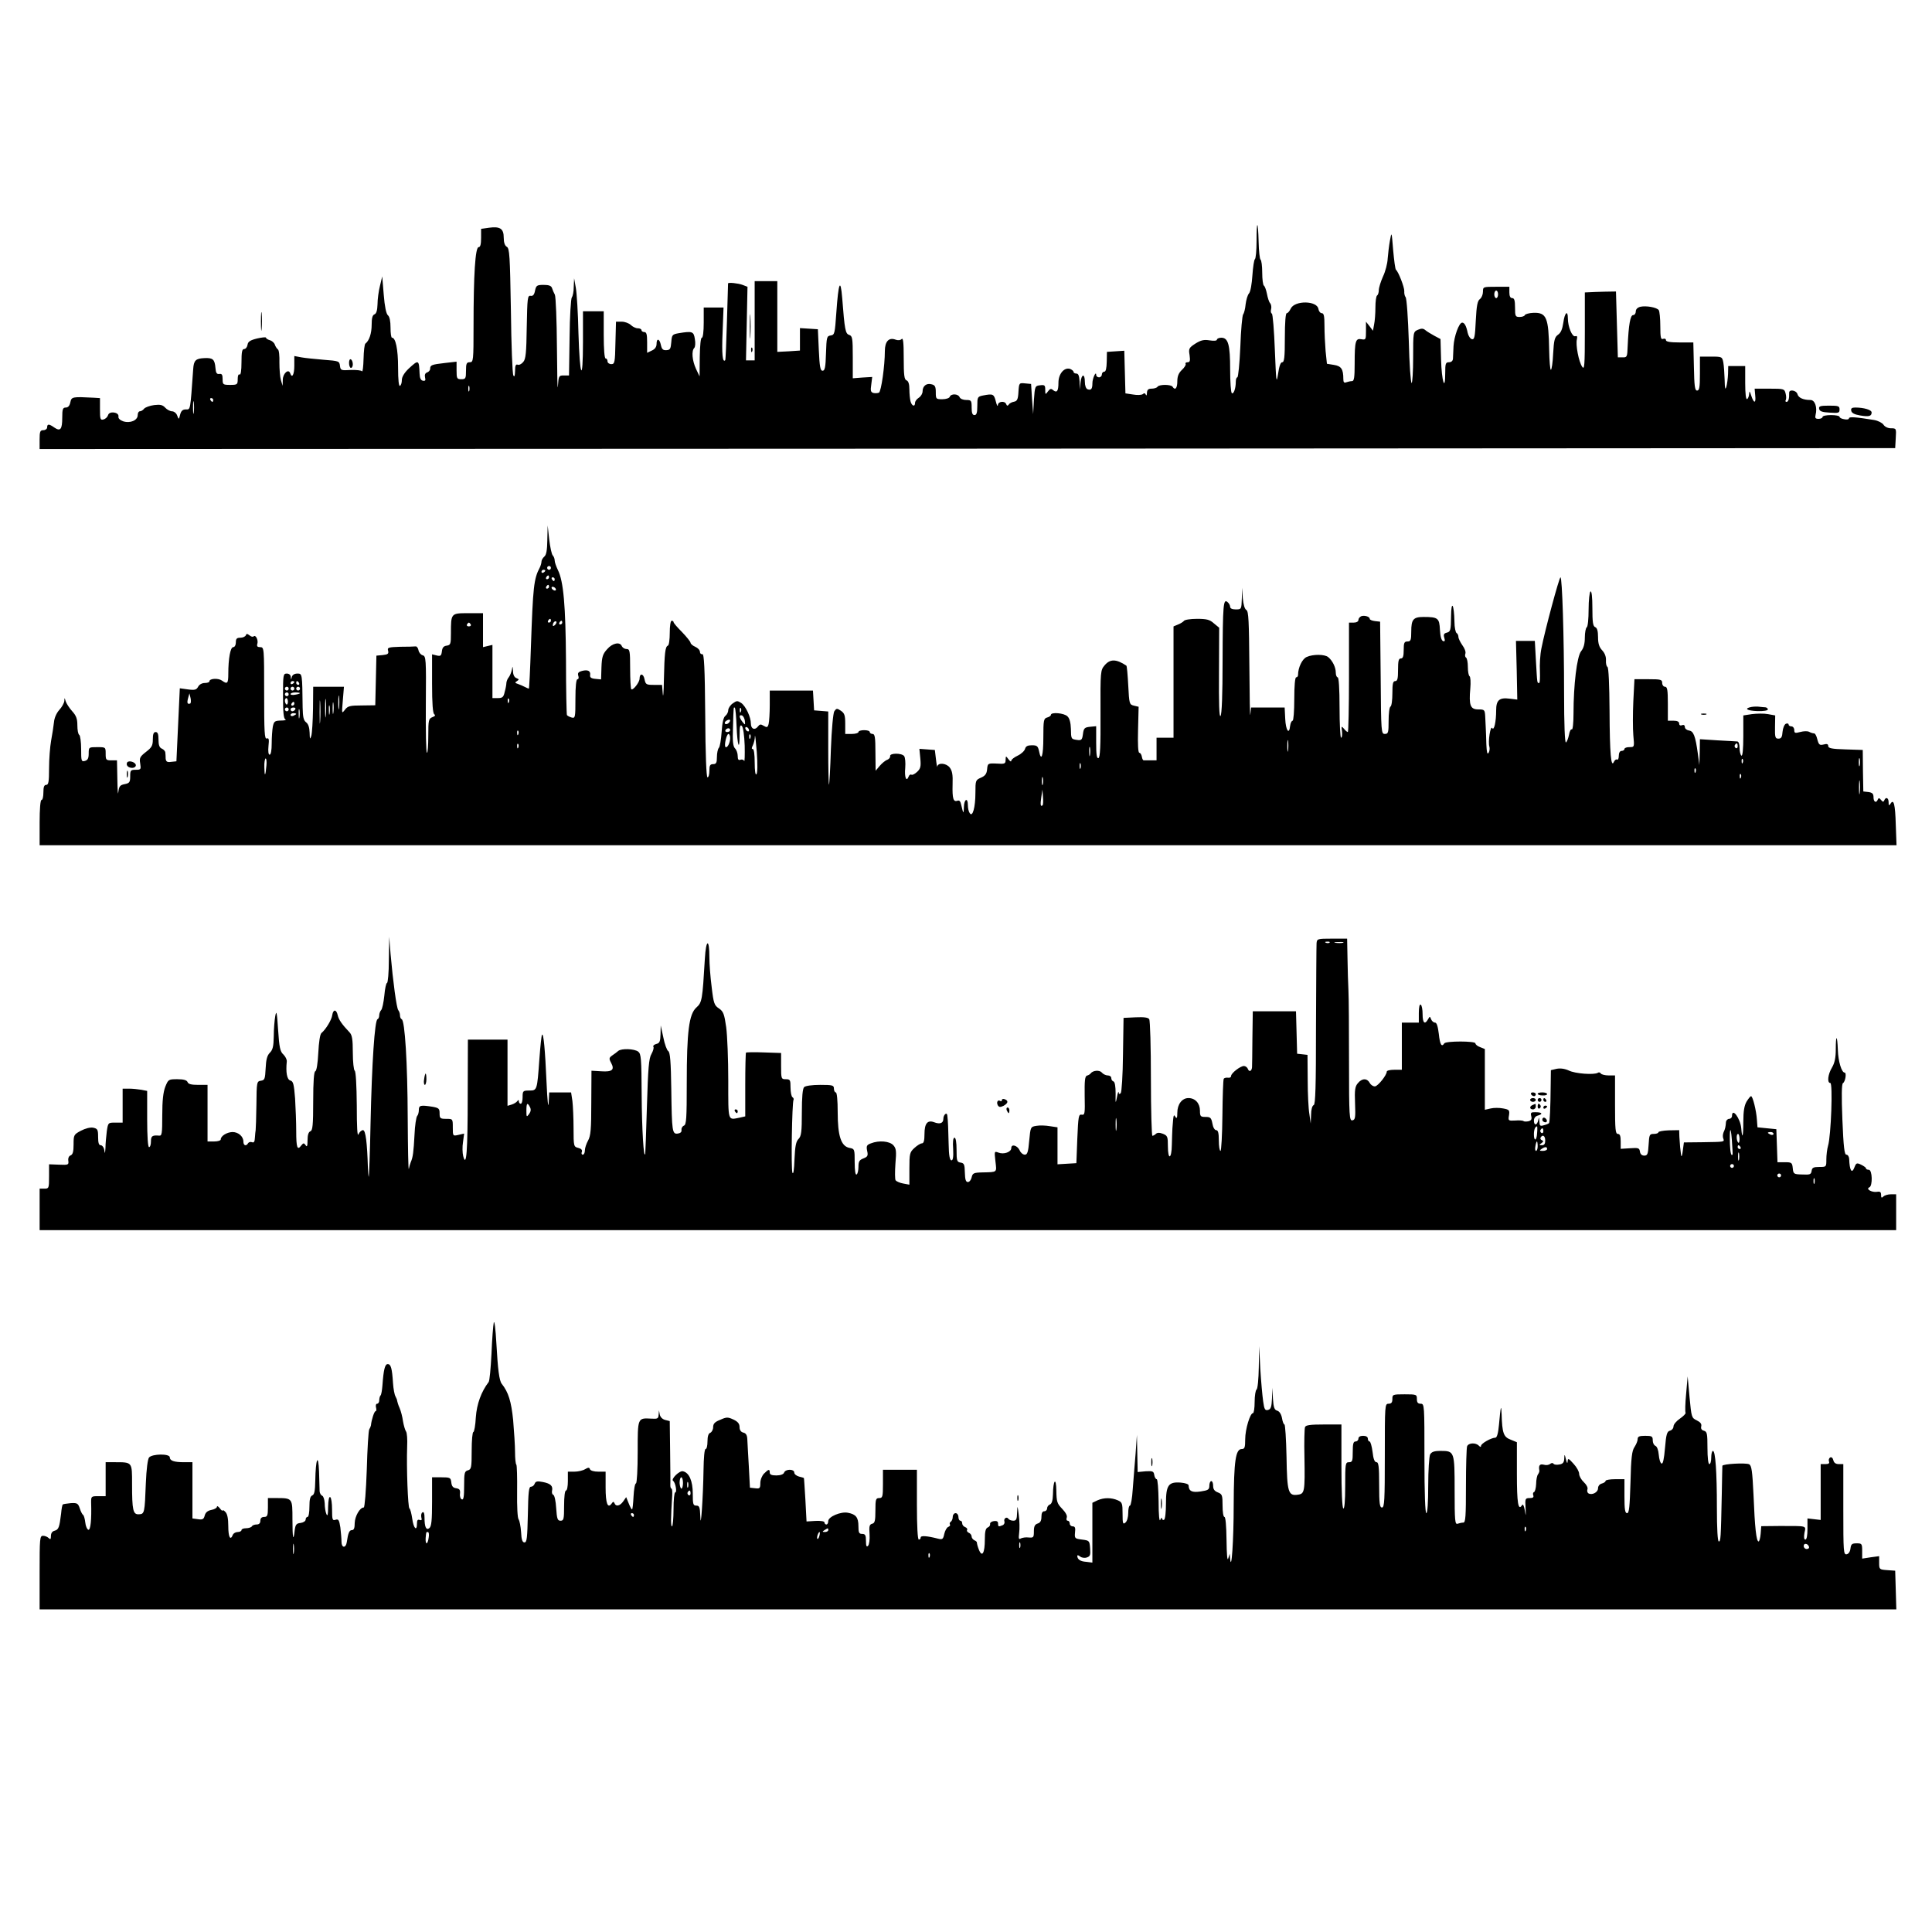 <?xml version="1.0" standalone="no"?>
<!DOCTYPE svg PUBLIC "-//W3C//DTD SVG 20010904//EN"
 "http://www.w3.org/TR/2001/REC-SVG-20010904/DTD/svg10.dtd">
<svg version="1.0" xmlns="http://www.w3.org/2000/svg"
 width="1024pt" height="1024pt" viewBox="0 0 1024 1024"
 preserveAspectRatio="xMidYMid meet">
<g transform="translate(0,1024) scale(0.1,-0.1)"
fill="#000000" stroke="none">
<path d="M6660 8962 c0 -50 -4 -93 -9 -96 -4 -3 -10 -41 -13 -85 -3 -46 -10
-87 -18 -96 -8 -9 -15 -35 -18 -58 -2 -23 -8 -47 -13 -53 -5 -6 -12 -84 -15
-172 -4 -89 -11 -162 -16 -162 -4 0 -8 -10 -8 -22 0 -36 -11 -68 -21 -62 -5 3
-9 59 -9 124 0 133 -10 170 -47 170 -12 0 -23 -5 -23 -10 0 -6 -15 -8 -39 -4
-30 5 -46 1 -75 -17 -34 -22 -37 -27 -31 -61 4 -30 2 -38 -10 -38 -9 0 -14 -4
-11 -9 3 -4 -6 -19 -19 -31 -18 -17 -25 -34 -25 -62 0 -36 -12 -49 -25 -28 -3
6 -21 10 -40 10 -19 0 -37 -4 -40 -10 -3 -5 -17 -10 -31 -10 -18 0 -24 -6 -25
-22 0 -13 -3 -17 -6 -10 -3 8 -9 10 -16 3 -7 -5 -30 -6 -52 -2 l-40 6 -3 113
-3 113 -46 -3 -46 -3 -1 -52 c-1 -36 -5 -53 -13 -53 -7 0 -13 -7 -13 -15 0 -8
-7 -15 -15 -15 -8 0 -15 6 -15 13 0 24 -20 -18 -20 -44 0 -31 -7 -39 -26 -32
-8 3 -14 19 -14 39 0 46 -18 43 -23 -3 l-4 -38 -1 43 c-2 30 -6 42 -17 42 -8
0 -15 4 -15 9 0 5 -9 12 -19 16 -31 9 -61 -27 -61 -73 0 -45 -8 -56 -28 -40
-11 10 -17 8 -28 -7 -13 -18 -14 -17 -14 9 0 24 -3 27 -27 24 -27 -3 -28 -5
-33 -78 l-4 -75 -6 80 -5 80 -32 3 c-31 3 -32 3 -35 -45 -2 -39 -7 -49 -23
-52 -11 -2 -24 -8 -28 -15 -6 -8 -10 -8 -14 2 -7 19 -43 15 -44 -5 -1 -10 -6
-1 -11 20 -10 39 -15 41 -67 31 -30 -6 -31 -9 -31 -55 0 -37 -4 -49 -15 -49
-11 0 -15 11 -15 40 0 37 -2 40 -29 40 -16 0 -31 6 -35 15 -7 18 -45 20 -52 2
-2 -7 -20 -13 -39 -13 -34 0 -35 1 -35 37 0 29 -4 38 -22 42 -27 8 -48 -9 -48
-37 0 -12 -9 -27 -20 -34 -11 -7 -20 -19 -20 -27 0 -23 -17 -18 -24 8 -3 12
-6 41 -6 63 0 28 -5 44 -15 48 -12 4 -15 27 -15 118 0 83 -3 109 -11 101 -7
-7 -20 -8 -33 -3 -35 13 -56 -10 -56 -61 0 -77 -19 -212 -31 -220 -6 -3 -19
-4 -29 -2 -15 4 -17 12 -12 45 l5 40 -52 -3 -51 -4 0 112 c0 101 -2 112 -19
118 -20 6 -24 26 -37 195 -9 110 -20 83 -31 -75 -8 -113 -9 -120 -30 -123 -21
-3 -22 -9 -25 -95 -2 -74 -6 -92 -18 -92 -12 0 -16 21 -20 110 l-5 110 -47 3
-48 3 0 -60 0 -59 -60 -4 -60 -3 0 188 0 187 -60 0 -60 0 0 -210 0 -210 -23 0
-23 0 4 195 4 195 -26 10 c-24 9 -75 14 -77 8 0 -2 -3 -93 -6 -203 -3 -110 -7
-202 -9 -204 -14 -15 -19 31 -14 147 l5 132 -52 0 -53 0 0 -80 c0 -47 -4 -80
-10 -80 -6 0 -10 -41 -11 -102 l-1 -103 -19 40 c-20 44 -25 95 -9 111 5 5 7
26 3 47 -6 40 -13 43 -85 31 -35 -6 -37 -9 -40 -48 -3 -35 -6 -41 -26 -42 -18
-1 -24 5 -29 27 -7 35 -23 38 -23 6 0 -16 -9 -28 -25 -35 l-25 -12 0 55 c0 42
-3 55 -15 55 -8 0 -15 5 -15 10 0 6 -9 10 -20 10 -10 0 -27 8 -37 18 -10 9
-31 17 -48 17 l-30 0 -3 -112 c-2 -105 -4 -113 -22 -113 -11 0 -20 7 -20 15 0
8 -4 15 -10 15 -6 0 -10 48 -10 125 l0 125 -55 0 -55 0 0 -162 c0 -224 -17
-191 -24 47 -2 105 -9 213 -14 240 l-9 50 -2 -46 c0 -25 -5 -49 -10 -55 -5 -5
-11 -100 -12 -211 l-3 -203 -27 0 c-27 0 -28 -2 -32 -57 -2 -32 -4 60 -5 205
-1 144 -6 270 -11 280 -5 9 -12 25 -15 35 -4 12 -16 17 -44 17 -36 0 -40 -3
-46 -30 -4 -22 -11 -30 -23 -28 -17 3 -18 -11 -21 -165 -2 -137 -5 -171 -19
-186 -9 -11 -22 -17 -29 -14 -10 4 -14 -5 -14 -33 -1 -27 -3 -34 -9 -24 -5 8
-11 163 -13 344 -5 291 -7 330 -22 338 -10 6 -16 22 -16 48 0 48 -19 61 -78
53 l-42 -6 0 -48 c0 -34 -4 -49 -13 -49 -18 0 -27 -147 -27 -417 0 -186 -1
-193 -20 -193 -17 0 -20 -7 -20 -45 0 -41 -2 -45 -25 -45 -23 0 -25 4 -25 46
l0 47 -62 -7 c-70 -8 -78 -11 -78 -31 0 -7 -7 -16 -16 -19 -11 -4 -14 -13 -11
-27 4 -15 1 -19 -11 -17 -12 2 -17 14 -18 38 -3 74 -5 75 -58 26 -23 -22 -36
-44 -36 -60 0 -14 -4 -28 -10 -31 -6 -4 -10 31 -10 97 0 97 -13 158 -32 158
-5 0 -8 24 -8 54 0 34 -5 58 -14 65 -9 8 -17 46 -22 109 l-8 97 -12 -50 c-7
-27 -13 -72 -13 -98 -1 -32 -6 -49 -16 -53 -11 -4 -15 -21 -15 -55 0 -46 -13
-85 -33 -100 -5 -3 -9 -40 -10 -81 -1 -42 -5 -71 -8 -66 -3 5 -30 8 -60 7 -51
-3 -54 -2 -57 22 -3 25 -6 26 -85 32 -45 4 -99 9 -120 13 l-37 7 0 -52 c0 -46
-12 -69 -22 -39 -9 25 -38 -1 -39 -34 l-1 -33 -9 30 c-5 17 -8 59 -8 93 1 35
-2 67 -8 70 -5 4 -13 15 -16 25 -4 11 -16 21 -27 24 -11 3 -20 9 -20 13 0 4
-21 2 -47 -4 -37 -9 -49 -17 -51 -34 -2 -12 -10 -22 -18 -22 -11 0 -14 -16
-14 -71 0 -44 -4 -68 -10 -64 -6 4 -10 -7 -10 -24 0 -29 -2 -31 -40 -31 -38 0
-40 2 -40 30 0 24 -4 30 -17 28 -14 -2 -19 5 -21 32 -4 45 -13 54 -58 52 -47
-2 -57 -12 -60 -59 -16 -224 -14 -213 -39 -213 -17 0 -25 -8 -30 -27 -7 -28
-7 -28 -16 -5 -4 12 -17 22 -27 22 -10 0 -27 9 -36 19 -14 15 -26 18 -59 14
-23 -3 -47 -12 -53 -19 -6 -8 -16 -14 -23 -14 -6 0 -11 -9 -11 -20 0 -28 -40
-45 -77 -33 -17 6 -27 16 -25 25 4 24 -49 31 -55 8 -3 -10 -13 -20 -24 -23
-17 -5 -19 1 -19 54 l0 59 -32 2 c-115 6 -119 5 -125 -24 -4 -19 -12 -28 -24
-28 -16 0 -19 -8 -19 -54 0 -62 -10 -74 -42 -52 -28 20 -38 20 -38 1 0 -8 -9
-15 -20 -15 -17 0 -20 -7 -20 -50 l0 -50 4918 2 4917 3 3 53 c3 51 3 52 -25
52 -17 0 -33 8 -40 19 -7 10 -28 21 -50 25 -98 16 -133 18 -133 9 0 -6 -11 -8
-25 -5 -14 2 -25 8 -25 13 0 5 -20 9 -45 9 -25 0 -45 -4 -45 -10 0 -5 -10 -10
-21 -10 -17 0 -20 5 -16 21 10 39 -3 79 -27 79 -39 0 -64 12 -69 31 -6 21 -45
27 -44 7 1 -31 -4 -48 -14 -48 -5 0 -8 4 -4 10 3 5 3 21 -1 35 -6 24 -9 25
-85 25 l-79 0 3 -35 c5 -44 -7 -45 -21 -2 -8 25 -10 27 -11 10 -1 -12 -5 -25
-11 -28 -6 -4 -10 27 -10 84 l0 91 -45 0 -45 0 -1 -42 c-1 -24 -5 -54 -9 -68
-6 -19 -8 -10 -9 36 -1 34 -4 76 -7 93 -6 30 -7 31 -65 31 l-59 0 0 -90 c0
-73 -3 -90 -15 -90 -12 0 -15 23 -17 128 l-3 127 -73 0 c-50 0 -72 4 -72 12 0
7 -7 10 -15 7 -12 -5 -15 6 -15 67 0 41 -4 79 -8 85 -10 15 -68 25 -98 18 -15
-4 -24 -13 -24 -25 0 -10 -6 -19 -14 -19 -15 0 -24 -51 -29 -165 -2 -56 -3
-60 -27 -59 l-25 0 -5 174 -5 175 -60 -1 c-33 -1 -70 -2 -82 -3 l-23 -1 0
-207 c0 -182 -2 -205 -14 -187 -18 25 -36 118 -28 146 3 15 1 19 -9 16 -16 -5
-39 50 -39 95 0 46 -17 30 -24 -23 -5 -34 -13 -54 -28 -64 -18 -13 -22 -28
-26 -101 -2 -47 -8 -85 -12 -85 -4 0 -8 46 -9 103 -3 174 -14 201 -83 199 -24
-1 -44 -7 -46 -12 -2 -6 -15 -10 -28 -10 -22 0 -24 4 -24 50 0 38 -4 50 -15
50 -10 0 -15 10 -15 30 l0 30 -70 0 c-69 0 -70 0 -70 -26 0 -15 -7 -32 -16
-39 -13 -9 -18 -35 -22 -114 -4 -86 -7 -101 -20 -99 -9 2 -19 17 -23 34 -7 36
-17 54 -29 54 -17 0 -43 -73 -46 -125 -1 -27 -3 -58 -3 -67 -1 -11 -9 -18 -21
-18 -18 0 -20 -7 -20 -57 0 -104 -19 -43 -22 71 l-3 109 -32 17 c-18 10 -40
23 -48 30 -12 10 -21 10 -40 2 -25 -11 -25 -13 -25 -147 0 -74 -4 -135 -8
-135 -5 0 -12 100 -15 222 -4 121 -11 226 -17 233 -5 6 -8 20 -7 32 1 20 -31
103 -44 113 -4 3 -10 50 -15 105 -8 99 -8 99 -17 50 -5 -27 -10 -71 -12 -96
-1 -25 -12 -68 -25 -95 -12 -27 -22 -59 -22 -72 0 -12 -4 -25 -9 -28 -5 -3 -9
-31 -9 -63 0 -32 -3 -73 -7 -91 l-6 -33 -18 24 -19 24 0 -49 c0 -46 -1 -48
-24 -44 -31 6 -36 -9 -36 -129 0 -74 -3 -93 -14 -93 -8 0 -21 -3 -30 -6 -12
-5 -16 0 -16 17 0 53 -11 69 -50 75 l-37 6 -7 67 c-3 36 -6 96 -6 134 0 51 -3
67 -14 67 -8 0 -16 10 -18 22 -6 45 -126 47 -147 2 -6 -13 -15 -24 -21 -24 -6
0 -10 -48 -10 -130 0 -103 -3 -130 -14 -130 -9 0 -16 -21 -22 -62 -9 -56 -10
-43 -17 127 -4 104 -11 191 -16 193 -5 2 -7 12 -4 23 3 10 1 25 -5 32 -6 6
-13 29 -17 50 -4 20 -11 40 -16 43 -5 3 -9 34 -9 69 0 35 -4 66 -9 69 -4 3 -9
45 -10 93 -3 117 -11 121 -11 5z m1280 -282 c0 -11 -4 -20 -10 -20 -5 0 -10 9
-10 20 0 11 5 20 10 20 6 0 10 -9 10 -20z m-5453 -512 c-3 -7 -5 -2 -5 12 0
14 2 19 5 13 2 -7 2 -19 0 -25z m-1460 -115 c-2 -16 -4 -3 -4 27 0 30 2 43 4
28 2 -16 2 -40 0 -55z m103 67 c0 -5 -2 -10 -4 -10 -3 0 -8 5 -11 10 -3 6 -1
10 4 10 6 0 11 -4 11 -10z"/>
<path d="M1383 8535 c0 -44 2 -61 4 -37 2 23 2 59 0 80 -2 20 -4 1 -4 -43z"/>
<path d="M3974 8510 c0 -58 1 -81 3 -52 2 28 2 76 0 105 -2 28 -3 5 -3 -53z"/>
<path d="M3981 8384 c0 -11 3 -14 6 -6 3 7 2 16 -1 19 -3 4 -6 -2 -5 -13z"/>
<path d="M1850 8316 c0 -14 5 -26 10 -26 6 0 10 9 10 19 0 11 -4 23 -10 26 -6
4 -10 -5 -10 -19z"/>
<path d="M9642 8073 c2 -13 16 -18 56 -20 47 -3 52 -2 52 17 0 18 -6 20 -56
20 -47 0 -55 -3 -52 -17z"/>
<path d="M9812 8063 c2 -12 17 -20 47 -25 47 -8 61 -4 61 16 0 14 -42 26 -87
26 -18 0 -24 -5 -21 -17z"/>
<path d="M2901 7379 c-1 -55 -5 -80 -16 -89 -8 -7 -15 -19 -15 -26 0 -8 -4
-22 -9 -32 -32 -60 -36 -103 -47 -419 -4 -123 -9 -223 -11 -223 -2 0 -11 4
-21 9 -9 5 -26 12 -37 16 -16 5 -17 8 -5 15 12 8 12 10 -3 16 -11 4 -18 18
-18 38 -2 27 -2 28 -6 6 -3 -14 -10 -31 -16 -39 -7 -8 -12 -21 -13 -30 0 -9
-4 -31 -9 -48 -6 -28 -12 -33 -36 -33 l-29 0 0 141 0 141 -25 -6 -25 -6 0 90
0 90 -79 0 c-91 0 -91 0 -91 -107 0 -56 -2 -62 -22 -65 -17 -2 -24 -11 -26
-31 -3 -23 -7 -26 -28 -21 l-24 6 0 -155 c0 -108 4 -158 12 -163 7 -5 4 -10
-10 -15 -20 -8 -22 -15 -22 -99 0 -49 -3 -90 -7 -90 -5 0 -7 115 -6 256 2 244
1 256 -17 261 -10 3 -20 15 -22 27 -2 11 -9 21 -15 20 -7 -1 -44 -2 -82 -2
-63 -2 -69 -4 -64 -21 4 -16 -1 -20 -29 -23 l-33 -3 -3 -132 -3 -131 -72 -1
c-62 0 -74 -3 -89 -23 -17 -22 -17 -21 -11 50 l6 72 -82 0 -81 0 -1 -117 c-1
-65 -5 -129 -9 -143 -7 -21 -8 -19 -9 17 -1 28 -7 46 -19 55 -13 10 -17 28
-18 78 -2 181 -2 180 -28 180 -15 0 -26 -7 -29 -17 -4 -17 -5 -17 -6 0 -1 10
-9 17 -21 17 -19 0 -20 -7 -20 -119 0 -86 3 -121 13 -124 6 -3 -4 -6 -24 -6
-33 -1 -37 -4 -43 -32 -3 -17 -6 -58 -6 -90 0 -35 -4 -59 -11 -59 -6 0 -9 17
-6 46 4 36 2 44 -9 40 -12 -5 -14 33 -14 239 0 241 0 245 -21 245 -15 0 -19 5
-15 18 6 19 -9 50 -20 39 -4 -4 -14 -1 -22 6 -12 9 -16 9 -19 0 -3 -7 -16 -13
-29 -13 -19 0 -24 -5 -24 -25 0 -14 -6 -25 -14 -25 -15 0 -26 -61 -26 -141 0
-52 -5 -57 -34 -36 -20 14 -66 11 -66 -4 0 -5 -11 -9 -25 -9 -14 0 -29 -8 -35
-20 -9 -16 -17 -19 -54 -14 l-43 6 -9 -193 -9 -194 -28 -3 c-21 -3 -27 1 -29
17 0 12 -1 27 -2 34 -1 6 -9 15 -18 19 -13 5 -18 19 -18 48 0 29 -4 40 -15 40
-11 0 -15 -11 -15 -39 0 -33 -6 -43 -36 -66 -32 -25 -36 -32 -31 -61 5 -32 4
-34 -24 -34 -27 0 -29 -3 -29 -35 0 -31 -4 -36 -29 -41 -26 -5 -30 -12 -34
-43 -2 -20 -4 10 -5 67 l-2 102 -30 0 c-28 0 -30 3 -30 35 0 35 0 35 -45 35
-44 0 -45 0 -45 -34 0 -25 -5 -35 -20 -39 -19 -5 -20 0 -20 63 0 38 -5 72 -10
75 -6 3 -10 26 -10 51 0 34 -6 51 -28 75 -15 17 -30 40 -34 52 -6 21 -6 21 -7
2 -1 -11 -13 -33 -27 -48 -15 -17 -26 -42 -28 -65 -2 -20 -9 -64 -15 -97 -6
-33 -11 -99 -11 -147 0 -72 -3 -88 -15 -88 -11 0 -15 -11 -15 -40 0 -22 -4
-40 -10 -40 -6 0 -10 -47 -10 -120 l0 -120 4921 0 4921 0 -4 109 c-3 109 -11
139 -28 111 -8 -12 -10 -10 -10 8 0 24 -15 30 -23 10 -4 -10 -8 -9 -17 2 -9
11 -13 12 -17 3 -8 -22 -23 -14 -23 11 0 19 -6 25 -27 28 l-27 3 -2 110 -1
110 -91 3 c-73 2 -92 6 -92 18 0 10 -7 13 -24 8 -22 -5 -26 -2 -34 28 -4 18
-12 32 -18 31 -5 0 -16 3 -25 8 -9 5 -30 4 -48 -1 -27 -7 -31 -6 -31 11 0 10
-7 19 -15 19 -8 0 -15 4 -15 10 0 5 -7 7 -14 4 -8 -3 -16 -22 -18 -42 -2 -29
-7 -37 -22 -37 -17 0 -19 7 -18 62 l1 61 -39 7 c-21 4 -59 3 -84 0 l-46 -7 0
-110 c0 -70 -4 -107 -10 -103 -5 3 -10 22 -10 41 0 20 -5 34 -12 34 -7 1 -55
3 -105 6 l-93 6 -1 -69 -2 -68 -8 60 c-13 95 -23 120 -47 123 -12 2 -22 10
-22 19 0 9 -6 13 -15 9 -9 -3 -15 0 -15 9 0 10 -10 15 -30 15 l-30 0 0 90 c0
73 -3 90 -15 90 -8 0 -15 9 -15 20 0 18 -7 20 -73 20 l-74 0 -6 -117 c-3 -65
-3 -146 0 -180 6 -63 6 -63 -21 -63 -14 0 -26 -4 -26 -10 0 -5 -7 -10 -15 -10
-9 0 -15 -10 -15 -26 0 -14 -4 -23 -9 -20 -5 3 -12 -2 -17 -12 -15 -35 -22 43
-23 270 -1 141 -5 229 -11 233 -6 4 -9 19 -8 35 1 19 -6 38 -20 53 -16 17 -22
36 -22 70 0 33 -5 49 -15 53 -12 5 -15 26 -15 101 0 60 -4 92 -10 88 -5 -3
-10 -46 -10 -95 0 -49 -4 -92 -10 -95 -5 -3 -10 -28 -10 -54 0 -33 -6 -56 -20
-73 -22 -29 -40 -177 -40 -331 0 -49 -4 -86 -9 -83 -5 3 -12 -10 -15 -29 -4
-19 -11 -37 -16 -40 -6 -4 -10 93 -10 262 0 299 -10 613 -19 613 -7 0 -83
-283 -101 -376 -7 -33 -10 -88 -8 -122 1 -34 0 -62 -4 -62 -11 0 -10 -7 -17
114 l-6 109 -50 0 -50 0 4 -156 3 -155 -41 5 c-54 7 -71 -8 -71 -62 0 -60 -11
-110 -21 -94 -9 16 -23 -72 -15 -98 3 -10 1 -25 -4 -33 -7 -11 -10 2 -12 45
-1 33 -2 71 -3 85 -1 14 -2 42 -3 63 -2 35 -4 37 -37 37 -42 0 -50 22 -42 111
3 32 1 62 -4 65 -5 3 -9 25 -9 49 0 24 -4 46 -10 50 -5 3 -6 13 -3 21 3 9 -4
28 -16 44 -11 16 -21 36 -21 44 0 8 -4 18 -10 21 -5 3 -11 30 -11 58 -2 96
-17 120 -18 31 -1 -74 -3 -82 -22 -87 -16 -4 -19 -10 -14 -27 5 -16 3 -21 -6
-18 -9 3 -15 24 -17 60 -3 62 -10 68 -87 68 -54 0 -65 -13 -65 -77 0 -46 -3
-53 -20 -53 -17 0 -20 -7 -20 -45 0 -33 -4 -45 -15 -45 -12 0 -15 -13 -15 -60
0 -47 -3 -60 -15 -60 -12 0 -15 -14 -15 -64 0 -36 -4 -68 -10 -71 -6 -3 -10
-37 -10 -76 0 -62 -2 -69 -20 -69 -19 0 -20 8 -22 298 l-3 297 -27 3 c-16 2
-28 7 -28 12 0 12 -28 20 -45 14 -8 -4 -15 -12 -15 -20 0 -8 -10 -14 -25 -14
l-25 0 0 -290 c0 -159 -3 -290 -6 -290 -4 0 -13 8 -21 18 -13 15 -14 14 -10
-15 2 -18 0 -33 -5 -33 -4 0 -8 72 -8 160 0 100 -4 160 -10 160 -5 0 -10 11
-10 25 0 28 -17 63 -40 82 -19 16 -81 16 -114 1 -24 -10 -46 -57 -46 -95 0 -7
-4 -13 -10 -13 -6 0 -10 -45 -10 -115 0 -65 -4 -115 -9 -115 -5 0 -11 -12 -13
-27 -5 -50 -23 -25 -26 37 l-3 60 -89 0 -89 0 -4 -37 c-2 -21 -4 93 -5 254 -2
242 -4 293 -16 300 -9 5 -16 29 -19 63 l-3 55 -2 -57 c-2 -57 -2 -58 -32 -58
-19 0 -30 5 -30 14 0 7 -6 19 -14 25 -22 19 -25 -12 -26 -313 0 -176 -4 -284
-11 -291 -7 -7 -9 67 -8 229 l1 239 -28 23 c-22 20 -38 24 -90 24 -35 0 -66
-5 -69 -11 -4 -5 -18 -14 -31 -19 l-24 -10 0 -295 0 -295 -45 0 -45 0 0 -60 0
-60 -30 0 c-16 0 -33 0 -37 0 -5 -1 -9 8 -11 20 -2 11 -8 20 -13 20 -7 0 -9
45 -7 122 l3 122 -25 6 c-24 6 -25 9 -30 107 -3 56 -7 103 -10 105 -54 36 -86
36 -115 2 -22 -26 -23 -31 -22 -257 1 -174 -2 -232 -11 -235 -9 -3 -12 19 -12
83 l0 86 -32 -3 c-29 -3 -34 -7 -38 -38 -4 -31 -8 -35 -30 -32 -33 5 -33 4
-34 60 -1 31 -7 55 -18 65 -17 18 -88 24 -88 8 0 -5 -9 -11 -20 -14 -18 -5
-20 -14 -20 -106 0 -98 -11 -132 -23 -71 -6 26 -11 30 -38 30 -22 0 -32 -5
-36 -19 -3 -11 -20 -27 -39 -36 -19 -9 -34 -21 -34 -27 0 -7 -7 -3 -15 8 -14
19 -14 18 -15 -3 0 -21 -4 -23 -47 -20 -47 2 -48 1 -51 -30 -2 -24 -10 -35
-33 -45 -28 -12 -29 -15 -29 -80 0 -77 -15 -131 -30 -108 -6 8 -10 27 -10 43
0 42 -20 32 -21 -10 -1 -39 -3 -38 -14 10 -4 20 -10 27 -20 23 -22 -8 -28 11
-26 86 2 53 -2 73 -16 91 -19 23 -62 26 -65 4 0 -7 -4 11 -7 38 l-6 50 -41 3
-41 3 5 -51 c4 -43 1 -54 -17 -71 -12 -11 -25 -18 -30 -15 -5 3 -12 -1 -15
-10 -12 -31 -23 -3 -18 46 2 28 0 55 -6 63 -14 17 -78 16 -74 -1 1 -7 -6 -15
-15 -19 -10 -3 -28 -18 -40 -32 l-22 -26 -1 98 c0 79 -3 97 -15 97 -8 0 -15 5
-15 10 0 6 -13 10 -30 10 -16 0 -30 -4 -30 -10 0 -5 -16 -10 -35 -10 l-35 0 0
54 c0 45 -4 56 -23 69 -21 14 -24 13 -35 -3 -6 -10 -14 -95 -18 -201 -3 -101
-8 -186 -10 -188 -2 -2 -4 84 -4 192 l0 196 -37 3 -38 3 -3 53 -3 52 -115 0
-114 0 0 -77 c0 -43 -3 -88 -6 -100 -5 -19 -9 -20 -26 -10 -16 10 -21 9 -31
-4 -16 -21 -37 -13 -37 16 0 34 -27 92 -51 109 -20 13 -24 13 -45 -2 -13 -9
-24 -26 -24 -36 0 -10 -7 -24 -15 -30 -10 -7 -17 -35 -20 -85 -3 -41 -9 -79
-15 -85 -5 -5 -10 -27 -10 -48 0 -31 -4 -38 -20 -38 -16 0 -20 -7 -20 -35 0
-19 -4 -35 -10 -35 -6 0 -11 121 -12 328 -2 255 -6 326 -15 325 -7 -2 -13 4
-13 12 0 9 -11 21 -25 27 -14 6 -25 16 -25 22 -1 6 -21 31 -45 56 -25 25 -45
48 -45 53 0 4 -4 7 -10 7 -6 0 -10 -28 -10 -64 0 -35 -4 -66 -10 -68 -14 -5
-18 -39 -21 -178 -1 -69 -4 -104 -6 -77 l-4 47 -43 0 c-41 0 -44 2 -50 31 -6
30 -26 32 -26 2 0 -19 -35 -64 -44 -56 -3 3 -6 53 -6 110 0 94 -2 103 -19 103
-10 0 -21 7 -25 15 -9 25 -50 17 -78 -16 -23 -25 -28 -41 -30 -95 l-2 -65 -31
3 c-22 2 -29 8 -27 20 3 22 -12 30 -43 22 -19 -5 -24 -11 -20 -25 4 -11 2 -19
-4 -19 -7 0 -11 -37 -11 -104 0 -99 -1 -104 -20 -99 -11 3 -22 9 -25 13 -2 4
-5 134 -5 289 -2 292 -13 420 -43 480 -9 19 -17 41 -17 51 0 9 -5 21 -10 26
-6 6 -14 44 -19 85 l-8 74 -2 -76z m19 -149 c0 -5 -4 -10 -10 -10 -5 0 -10 5
-10 10 0 6 5 10 10 10 6 0 10 -4 10 -10z m-30 -14 c0 -3 -4 -8 -10 -11 -5 -3
-10 -1 -10 4 0 6 5 11 10 11 6 0 10 -2 10 -4z m20 -36 c0 -5 -5 -10 -11 -10
-5 0 -7 5 -4 10 3 6 8 10 11 10 2 0 4 -4 4 -10z m30 -10 c0 -5 -2 -10 -4 -10
-3 0 -8 5 -11 10 -3 6 -1 10 4 10 6 0 11 -4 11 -10z m-30 -40 c0 -5 -5 -10
-11 -10 -5 0 -7 5 -4 10 3 6 8 10 11 10 2 0 4 -4 4 -10z m35 -10 c3 -5 2 -10
-4 -10 -5 0 -13 5 -16 10 -3 6 -2 10 4 10 5 0 13 -4 16 -10z m-25 -170 c0 -5
-5 -10 -11 -10 -5 0 -7 5 -4 10 3 6 8 10 11 10 2 0 4 -4 4 -10z m22 -22 c-7
-7 -12 -8 -12 -2 0 14 12 26 19 19 2 -3 -1 -11 -7 -17z m38 12 c0 -5 -5 -10
-11 -10 -5 0 -7 5 -4 10 3 6 8 10 11 10 2 0 4 -4 4 -10z m-485 -10 c3 -5 -1
-10 -10 -10 -9 0 -13 5 -10 10 3 6 8 10 10 10 2 0 7 -4 10 -10z m-935 -304 c0
-3 -4 -8 -10 -11 -5 -3 -10 -1 -10 4 0 6 5 11 10 11 6 0 10 -2 10 -4z m25 -6
c3 -5 1 -10 -4 -10 -6 0 -11 5 -11 10 0 6 2 10 4 10 3 0 8 -4 11 -10z m-55
-30 c0 -5 -4 -10 -10 -10 -5 0 -10 5 -10 10 0 6 5 10 10 10 6 0 10 -4 10 -10z
m30 0 c0 -5 -4 -10 -10 -10 -5 0 -10 5 -10 10 0 6 5 10 10 10 6 0 10 -4 10
-10z m30 0 c0 -5 -4 -10 -10 -10 -5 0 -10 5 -10 10 0 6 5 10 10 10 6 0 10 -4
10 -10z m-60 -30 c0 -5 -4 -10 -10 -10 -5 0 -10 5 -10 10 0 6 5 10 10 10 6 0
10 -4 10 -10z m60 6 c0 -2 -11 -6 -25 -8 -14 -3 -25 -1 -25 3 0 5 11 9 25 9
14 0 25 -2 25 -4z m207 -78 c-2 -18 -4 -6 -4 27 0 33 2 48 4 33 2 -15 2 -42 0
-60z m-789 23 c-15 -5 -18 3 -11 29 l7 25 6 -25 c3 -14 2 -27 -2 -29z m689
-93 c-2 -29 -3 -8 -3 47 0 55 1 79 3 53 2 -26 2 -71 0 -100z m30 30 c-2 -24
-4 -7 -4 37 0 44 2 63 4 43 2 -21 2 -57 0 -80z m-201 73 c0 -11 -4 -17 -8 -15
-4 3 -8 12 -8 20 0 8 4 14 8 14 4 0 8 -9 8 -19z m1171 -3 c-3 -8 -6 -5 -6 6
-1 11 2 17 5 13 3 -3 4 -12 1 -19z m-930 -55 c-2 -16 -4 -5 -4 22 0 28 2 40 4
28 2 -13 2 -35 0 -50z m-207 47 c0 -5 -5 -10 -11 -10 -5 0 -7 5 -4 10 3 6 8
10 11 10 2 0 4 -4 4 -10z m187 -52 c-2 -13 -4 -5 -4 17 -1 22 1 32 4 23 2 -10
2 -28 0 -40z m-217 22 c0 -5 -4 -10 -10 -10 -5 0 -10 5 -10 10 0 6 5 10 10 10
6 0 10 -4 10 -10z m35 0 c-3 -5 -10 -10 -16 -10 -5 0 -9 5 -9 10 0 6 7 10 16
10 8 0 12 -4 9 -10z m22 -42 c-2 -13 -4 -5 -4 17 -1 22 1 32 4 23 2 -10 2 -28
0 -40z m2317 -47 c4 -103 16 -137 16 -46 0 46 3 56 12 47 7 -7 13 -50 15 -104
1 -51 0 -88 -3 -81 -3 7 -12 9 -20 6 -10 -4 -14 2 -14 20 0 14 -6 32 -14 40
-11 11 -14 37 -11 113 3 111 3 109 10 102 3 -3 7 -47 9 -97z m23 77 c-3 -8 -6
-5 -6 6 -1 11 2 17 5 13 3 -3 4 -12 1 -19z m-2357 -12 c0 -2 -7 -6 -15 -10 -8
-3 -15 -1 -15 4 0 6 7 10 15 10 8 0 15 -2 15 -4z m2378 -37 c2 -23 2 -23 -13
-5 -18 24 -20 39 -2 34 6 -3 13 -15 15 -29z m-86 -11 c-6 -6 -15 -8 -19 -4 -4
4 -1 11 7 16 19 12 27 3 12 -12z m108 -39 c0 -6 -4 -7 -10 -4 -5 3 -10 11 -10
16 0 6 5 7 10 4 6 -3 10 -11 10 -16z m-100 1 c0 -5 -7 -10 -16 -10 -8 0 -12 5
-9 10 3 6 10 10 16 10 5 0 9 -4 9 -10z m-1123 -22 c-3 -8 -6 -5 -6 6 -1 11 2
17 5 13 3 -3 4 -12 1 -19z m1262 -212 c-5 -6 -9 17 -9 62 0 43 -4 72 -10 72
-7 0 -7 6 0 19 5 11 11 32 11 48 1 15 5 -21 10 -82 5 -66 4 -114 -2 -119z
m-139 192 c0 -26 -16 -55 -25 -47 -8 8 6 69 16 69 5 0 9 -10 9 -22z m107 0
c-3 -8 -6 -5 -6 6 -1 11 2 17 5 13 3 -3 4 -12 1 -19z m2850 -65 c-2 -16 -4 -5
-4 22 0 28 2 40 4 28 2 -13 2 -35 0 -50z m-4080 15 c-3 -8 -6 -5 -6 6 -1 11 2
17 5 13 3 -3 4 -12 1 -19z m6463 6 c0 -8 -5 -12 -10 -9 -6 4 -8 11 -5 16 9 14
15 11 15 -7z m-3433 -46 c-2 -13 -4 -5 -4 17 -1 22 1 32 4 23 2 -10 2 -28 0
-40z m4080 -55 c-3 -10 -5 -2 -5 17 0 19 2 27 5 18 2 -10 2 -26 0 -35z m-8445
0 c-5 -59 -10 -63 -11 -10 -1 26 3 47 7 47 4 0 6 -17 4 -37z m7825 15 c-3 -8
-6 -5 -6 6 -1 11 2 17 5 13 3 -3 4 -12 1 -19z m-3510 -30 c-3 -7 -5 -2 -5 12
0 14 2 19 5 13 2 -7 2 -19 0 -25z m3260 -20 c-3 -8 -6 -5 -6 6 -1 11 2 17 5
13 3 -3 4 -12 1 -19z m240 -30 c-3 -8 -6 -5 -6 6 -1 11 2 17 5 13 3 -3 4 -12
1 -19z m-3700 -35 c-3 -10 -5 -2 -5 17 0 19 2 27 5 18 2 -10 2 -26 0 -35z
m4330 -45 c-2 -18 -4 -6 -4 27 0 33 2 48 4 33 2 -15 2 -42 0 -60z m-4331 -66
c-11 -10 -13 3 -7 43 l6 40 3 -39 c2 -21 1 -41 -2 -44z"/>
<path d="M9283 6493 c-42 -8 -24 -20 32 -22 32 -1 55 3 55 9 0 5 -6 10 -12 11
-7 0 -22 2 -33 3 -11 2 -30 1 -42 -1z"/>
<path d="M9018 6453 c6 -2 18 -2 25 0 6 3 1 5 -13 5 -14 0 -19 -2 -12 -5z"/>
<path d="M674 6199 c-8 -14 5 -29 27 -29 10 0 19 6 19 14 0 16 -37 28 -46 15z"/>
<path d="M672 6135 c0 -16 2 -22 5 -12 2 9 2 23 0 30 -3 6 -5 -1 -5 -18z"/>
<path d="M2061 5153 c0 -68 -5 -123 -10 -123 -4 0 -11 -30 -14 -67 -4 -37 -11
-71 -17 -77 -5 -5 -10 -18 -10 -27 0 -10 -4 -19 -9 -21 -15 -5 -30 -231 -37
-551 -3 -158 -8 -287 -10 -285 -1 2 -3 24 -4 48 -4 133 -12 200 -26 200 -8 0
-19 -10 -24 -22 -6 -15 -9 38 -9 154 -1 106 -5 179 -11 183 -5 3 -10 46 -10
96 0 71 -4 93 -17 107 -41 43 -58 68 -63 91 -7 32 -24 33 -29 1 -3 -25 -34
-76 -57 -95 -8 -6 -14 -48 -17 -105 -3 -57 -9 -96 -16 -98 -7 -2 -11 -53 -11
-158 0 -128 -3 -156 -15 -160 -10 -4 -15 -20 -15 -48 0 -31 -3 -37 -10 -26 -9
13 -12 13 -24 -2 -20 -27 -26 -11 -26 77 0 45 -3 123 -6 173 -6 77 -10 91 -25
95 -18 5 -25 43 -19 101 1 10 -7 26 -18 37 -17 15 -22 37 -28 131 -6 93 -9
106 -15 73 -4 -22 -8 -70 -8 -107 -1 -54 -5 -72 -21 -88 -14 -14 -20 -36 -22
-82 -3 -57 -5 -63 -25 -66 -22 -3 -23 -7 -24 -128 -1 -68 -3 -128 -4 -134 -1
-5 -3 -23 -4 -40 -1 -21 -5 -28 -15 -24 -8 3 -17 1 -21 -5 -10 -18 -25 -13
-25 8 0 28 -27 51 -58 51 -30 -1 -62 -21 -62 -39 0 -6 -15 -11 -35 -11 l-35 0
0 150 0 150 -50 0 c-36 0 -52 4 -56 15 -4 10 -21 15 -54 15 -47 0 -48 -1 -64
-40 -11 -29 -16 -73 -16 -151 0 -99 -2 -110 -17 -108 -36 3 -43 -2 -43 -31 0
-16 -4 -30 -10 -30 -6 0 -10 56 -10 149 l0 149 -31 6 c-17 3 -47 6 -65 6 l-34
0 0 -90 0 -90 -39 0 c-38 0 -38 0 -45 -46 -3 -26 -7 -65 -7 -88 -2 -30 -3 -34
-6 -13 -2 15 -11 27 -19 27 -10 0 -14 12 -14 44 0 39 -3 44 -26 49 -16 3 -42
-4 -65 -16 -38 -20 -39 -23 -39 -73 0 -38 -4 -53 -16 -58 -9 -3 -14 -15 -12
-28 3 -22 0 -23 -49 -21 l-53 2 0 -64 c0 -63 -1 -65 -25 -65 l-25 0 0 -110 0
-110 4920 0 4920 0 0 95 0 95 -28 0 c-15 0 -33 -5 -40 -12 -9 -9 -12 -7 -12 9
0 15 -5 19 -22 16 -27 -4 -61 15 -40 24 18 7 16 93 -3 93 -8 0 -15 3 -15 8 0
4 -12 12 -26 19 -23 11 -26 9 -35 -14 -14 -37 -26 -17 -28 45 -1 12 -7 22 -15
22 -10 0 -15 39 -21 186 -5 124 -4 189 3 193 13 8 20 56 9 56 -16 0 -34 59
-36 120 -3 81 -11 84 -11 4 0 -46 -6 -73 -20 -97 -22 -36 -27 -82 -9 -82 14 0
4 -279 -12 -333 -5 -17 -9 -50 -9 -72 0 -40 0 -40 -37 -40 -31 0 -39 -4 -41
-21 -3 -19 -9 -21 -50 -19 -45 1 -47 3 -50 33 -3 30 -6 32 -42 32 l-39 0 -3
88 -3 87 -50 5 -50 5 -3 40 c-3 48 -22 125 -31 125 -4 0 -14 -13 -24 -29 -12
-21 -17 -51 -17 -107 0 -79 -6 -97 -11 -34 -5 53 -49 112 -49 65 0 -8 -7 -15
-15 -15 -8 0 -16 -8 -17 -17 -2 -26 -4 -36 -13 -55 -4 -10 -5 -25 -1 -33 6
-18 8 -17 -114 -19 l-95 -1 -6 -45 c-3 -25 -7 -35 -9 -22 -1 12 -4 31 -5 42
-1 11 -3 36 -4 55 l-1 35 -55 -1 c-30 -1 -55 -6 -55 -10 0 -5 -11 -9 -25 -9
-22 0 -24 -4 -27 -57 -3 -50 -6 -58 -23 -58 -13 0 -21 8 -23 21 -3 20 -8 21
-53 18 l-49 -3 0 39 c0 29 -4 40 -15 40 -13 0 -15 24 -15 155 l0 155 -34 0
c-19 0 -38 5 -41 10 -4 6 -11 8 -16 4 -20 -12 -120 -5 -154 12 -22 10 -45 13
-65 9 l-30 -7 -1 -76 c-1 -125 -5 -201 -9 -205 -3 -3 -15 -8 -27 -11 -20 -6
-23 -4 -24 21 -2 23 -2 24 -6 6 -6 -29 -23 -30 -23 -2 0 12 8 23 20 26 30 8
24 18 -10 18 -25 1 -29 -2 -24 -21 4 -16 0 -23 -15 -27 -11 -2 -23 -2 -26 1
-3 3 -23 5 -44 3 -37 -2 -38 -1 -33 28 4 27 1 30 -31 36 -20 4 -49 4 -66 0
l-31 -7 0 161 0 161 -25 10 c-14 5 -25 14 -25 20 0 13 -157 13 -165 0 -14 -22
-23 -7 -29 50 -5 40 -11 60 -20 60 -8 0 -17 8 -21 18 -6 16 -7 16 -16 0 -17
-31 -29 -20 -29 26 0 25 -4 48 -10 51 -6 4 -10 -13 -10 -44 l0 -51 -45 0 -45
0 0 -125 0 -125 -40 0 c-22 0 -40 -4 -40 -10 0 -18 -45 -75 -62 -78 -9 -1 -22
7 -28 18 -14 26 -41 26 -63 -1 -15 -17 -18 -36 -15 -107 3 -76 1 -87 -14 -90
-16 -3 -18 19 -18 310 0 172 -1 342 -3 378 -2 36 -4 112 -5 170 l-2 105 -80 0
c-78 0 -80 -1 -82 -25 -1 -14 -2 -211 -3 -439 0 -322 -3 -415 -12 -418 -8 -3
-14 -24 -14 -51 l-2 -47 -7 50 c-5 28 -9 109 -9 182 l-1 132 -27 3 -28 3 -3
113 -3 112 -114 0 -115 0 -2 -142 c0 -79 -2 -148 -2 -155 -2 -21 -15 -26 -22
-9 -3 9 -13 16 -21 16 -19 0 -68 -38 -68 -53 0 -7 -8 -11 -17 -9 -9 1 -19 -1
-22 -6 -3 -5 -6 -92 -7 -195 -1 -103 -6 -187 -10 -187 -5 0 -9 25 -9 55 0 40
-4 55 -14 55 -8 0 -17 15 -20 35 -6 31 -11 35 -36 35 -27 0 -30 3 -30 33 0 39
-25 67 -61 67 -34 0 -59 -33 -59 -78 0 -27 -3 -33 -10 -22 -10 16 -10 15 -16
-60 -1 -14 -2 -53 -3 -87 -1 -78 -21 -84 -21 -8 0 51 -2 56 -27 66 -18 7 -30
6 -37 -1 -5 -5 -14 -10 -18 -10 -4 0 -8 136 -8 303 0 166 -4 308 -9 315 -5 9
-27 12 -72 10 l-64 -3 -3 -195 c-1 -109 -7 -199 -12 -204 -7 -7 -10 -5 -11 5
-1 7 -5 -4 -9 -26 -7 -37 -8 -35 -7 19 0 38 -4 61 -11 64 -7 2 -12 10 -12 18
0 8 -8 14 -19 14 -10 0 -24 7 -31 15 -12 15 -48 12 -60 -5 -3 -4 -11 -9 -19
-11 -11 -4 -13 -28 -12 -108 2 -94 1 -102 -16 -99 -16 3 -18 -9 -23 -127 l-5
-130 -50 -3 -50 -3 0 98 0 98 -40 6 c-22 4 -54 5 -71 2 -32 -5 -32 -6 -39 -79
-5 -60 -10 -74 -23 -74 -10 0 -22 10 -27 22 -12 27 -45 37 -45 13 0 -21 -39
-35 -68 -24 -22 8 -22 8 -16 -46 7 -61 12 -57 -70 -59 -45 -1 -51 -4 -56 -26
-3 -14 -12 -25 -20 -25 -11 0 -15 13 -16 50 -1 43 -4 50 -22 53 -20 3 -22 9
-22 68 0 39 -4 64 -11 64 -7 0 -10 -21 -7 -60 2 -43 -1 -60 -9 -60 -9 0 -14
25 -15 88 -2 81 -3 117 -7 150 -2 20 -21 4 -21 -18 0 -23 -18 -30 -49 -18 -35
13 -51 -6 -51 -63 0 -35 -4 -49 -14 -49 -7 0 -25 -11 -40 -25 -24 -22 -26 -30
-26 -109 l0 -85 -32 6 c-18 3 -36 11 -41 17 -4 6 -4 46 -1 89 6 66 4 80 -11
97 -20 22 -76 27 -119 10 -22 -8 -25 -14 -20 -39 6 -26 3 -32 -20 -41 -21 -8
-26 -16 -26 -44 0 -19 -4 -38 -10 -41 -6 -4 -10 20 -10 65 0 69 0 71 -28 76
-44 9 -62 63 -62 189 0 63 -4 105 -10 105 -5 0 -10 9 -10 20 0 18 -7 20 -73
20 -43 0 -78 -5 -85 -12 -8 -8 -12 -53 -12 -134 0 -103 -3 -125 -17 -140 -14
-13 -19 -39 -22 -108 -2 -57 -6 -84 -11 -71 -8 20 -2 373 6 386 2 4 0 10 -6
14 -5 3 -10 26 -10 51 0 40 -2 44 -25 44 -24 0 -25 2 -25 69 l0 70 -91 3 c-50
2 -93 1 -95 -1 -2 -2 -4 -80 -4 -171 l0 -167 -31 -7 c-62 -12 -59 -24 -59 197
0 111 -5 238 -11 283 -10 70 -15 83 -38 99 -25 16 -29 27 -39 114 -7 53 -12
123 -12 156 0 103 -18 99 -24 -6 -13 -220 -15 -232 -45 -259 -39 -35 -51 -126
-51 -401 0 -187 -2 -220 -15 -225 -9 -4 -14 -14 -13 -23 2 -10 -5 -17 -19 -19
-30 -4 -32 8 -35 236 -2 143 -6 195 -16 201 -7 4 -19 36 -26 72 l-14 64 -1
-46 c-1 -39 -5 -48 -22 -52 -12 -3 -19 -10 -16 -15 4 -4 -1 -22 -10 -38 -14
-23 -18 -76 -24 -274 -4 -135 -8 -249 -9 -255 -8 -33 -18 131 -19 314 -1 191
-3 215 -18 227 -21 16 -89 18 -106 4 -7 -6 -21 -17 -32 -24 -17 -12 -18 -17
-6 -39 20 -37 6 -49 -52 -45 l-52 3 -1 -170 c0 -140 -3 -175 -17 -200 -9 -16
-17 -40 -17 -52 0 -13 -5 -23 -11 -23 -6 0 -9 7 -5 15 3 10 -3 17 -19 21 -24
6 -25 8 -25 104 0 53 -3 118 -6 144 l-7 46 -58 0 -58 0 -3 -57 c-2 -32 -7 16
-11 107 -8 181 -16 264 -24 256 -3 -3 -9 -60 -14 -128 -12 -168 -12 -168 -54
-168 -33 0 -35 -2 -35 -35 0 -19 -4 -35 -10 -35 -5 0 -10 6 -10 13 0 8 -2 9
-8 1 -4 -6 -17 -14 -29 -18 l-23 -7 0 175 0 176 -105 0 -105 0 -1 -302 c0
-293 -7 -380 -24 -315 -4 16 -5 49 -1 73 l6 46 -30 -7 c-30 -7 -30 -6 -30 39
0 46 0 46 -35 46 -32 0 -35 3 -35 29 0 25 -4 29 -37 35 -64 10 -73 8 -73 -17
0 -13 -4 -27 -9 -32 -5 -6 -12 -50 -14 -100 -5 -91 -8 -118 -20 -145 -3 -8 -8
-24 -10 -35 -3 -11 -5 111 -6 270 -1 293 -15 517 -32 523 -5 2 -9 11 -9 21 0
9 -4 21 -9 27 -9 10 -28 151 -41 299 l-7 90 -2 -122z m4986 91 c-3 -3 -12 -4
-19 -1 -8 3 -5 6 6 6 11 1 17 -2 13 -5z m71 -1 c-10 -2 -28 -2 -40 0 -13 2 -5
4 17 4 22 1 32 -1 23 -4z m-4309 -871 c6 -12 5 -23 -5 -37 -13 -17 -14 -16
-14 18 0 41 5 46 19 19z m3108 -119 c-2 -16 -4 -3 -4 27 0 30 2 43 4 28 2 -16
2 -40 0 -55z m2230 -18 c-2 -42 -17 -47 -17 -7 0 25 7 42 17 42 1 0 2 -16 0
-35z m1036 -114 c-7 -11 -12 9 -14 54 -3 86 4 104 10 25 3 -41 5 -77 4 -79z
m-1003 123 c0 -8 -5 -12 -10 -9 -6 4 -8 11 -5 16 9 14 15 11 15 -7z m1220 -14
c0 -5 -7 -7 -15 -4 -8 4 -15 8 -15 10 0 2 7 4 15 4 8 0 15 -4 15 -10z m-180
-27 c0 -14 -3 -23 -7 -19 -10 10 -11 46 -1 46 4 0 8 -12 8 -27z m-1030 -8 c0
-17 -5 -25 -17 -25 -16 0 -16 2 -3 11 11 8 12 12 2 16 -6 2 -10 9 -6 14 10 18
24 9 24 -16z m-40 -30 c0 -14 -4 -25 -9 -25 -4 0 -6 11 -3 25 2 14 6 25 8 25
2 0 4 -11 4 -25z m1075 -5 c3 -5 1 -10 -4 -10 -6 0 -11 5 -11 10 0 6 2 10 4
10 3 0 8 -4 11 -10z m-1025 -10 c0 -5 -10 -10 -22 -10 -19 0 -20 2 -8 10 19
13 30 13 30 0z m1017 -57 c-3 -10 -5 -2 -5 17 0 19 2 27 5 18 2 -10 2 -26 0
-35z m-27 -33 c0 -5 -4 -10 -10 -10 -5 0 -10 5 -10 10 0 6 5 10 10 10 6 0 10
-4 10 -10z m250 -50 c0 -5 -4 -10 -10 -10 -5 0 -10 5 -10 10 0 6 5 10 10 10 6
0 10 -4 10 -10z m177 -42 c-3 -7 -5 -2 -5 12 0 14 2 19 5 13 2 -7 2 -19 0 -25z"/>
<path d="M2248 4520 c-3 -16 -1 -30 4 -30 4 0 8 14 8 30 0 17 -2 30 -4 30 -2
0 -6 -13 -8 -30z"/>
<path d="M8115 4440 c3 -5 10 -10 16 -10 5 0 9 5 9 10 0 6 -7 10 -16 10 -8 0
-12 -4 -9 -10z"/>
<path d="M8150 4443 c0 -5 11 -9 25 -9 14 -1 25 2 25 7 0 5 -11 9 -25 9 -14 0
-25 -3 -25 -7z"/>
<path d="M5310 4409 c0 -6 -4 -8 -9 -4 -13 8 -21 -8 -12 -24 7 -10 13 -10 30
-2 25 14 27 27 6 35 -8 3 -15 1 -15 -5z"/>
<path d="M8110 4410 c0 -5 7 -10 15 -10 8 0 15 5 15 10 0 6 -7 10 -15 10 -8 0
-15 -4 -15 -10z"/>
<path d="M8150 4410 c0 -5 5 -10 10 -10 6 0 10 5 10 10 0 6 -4 10 -10 10 -5 0
-10 -4 -10 -10z"/>
<path d="M8180 4410 c0 -5 5 -10 11 -10 5 0 7 5 4 10 -3 6 -8 10 -11 10 -2 0
-4 -4 -4 -10z"/>
<path d="M8123 4383 c-18 -7 -16 -23 2 -23 8 0 15 7 15 15 0 8 -1 15 -2 14 -2
0 -9 -3 -15 -6z"/>
<path d="M8150 4374 c0 -8 5 -12 10 -9 6 4 8 11 5 16 -9 14 -15 11 -15 -7z"/>
<path d="M8180 4369 c0 -5 5 -7 10 -4 6 3 10 8 10 11 0 2 -4 4 -10 4 -5 0 -10
-5 -10 -11z"/>
<path d="M5336 4355 c4 -8 8 -15 10 -15 2 0 4 7 4 15 0 8 -4 15 -10 15 -5 0
-7 -7 -4 -15z"/>
<path d="M3895 4350 c3 -5 8 -10 11 -10 2 0 4 5 4 10 0 6 -5 10 -11 10 -5 0
-7 -4 -4 -10z"/>
<path d="M8176 4312 c-3 -6 -1 -14 5 -17 15 -10 25 3 12 16 -7 7 -13 7 -17 1z"/>
<path d="M2617 3230 c-3 -14 -9 -88 -12 -165 -4 -77 -10 -144 -15 -150 -39
-51 -63 -116 -68 -187 -2 -43 -9 -78 -13 -78 -5 0 -9 -44 -9 -99 0 -90 -2 -99
-20 -104 -18 -5 -20 -14 -20 -82 0 -57 -3 -76 -12 -72 -7 2 -12 16 -10 30 2
20 -2 26 -20 29 -17 2 -24 11 -26 31 -3 25 -6 27 -53 27 l-49 0 0 -129 c0 -97
-3 -131 -14 -140 -17 -14 -26 5 -26 55 0 23 -4 33 -11 28 -6 -3 -8 -15 -6 -26
4 -14 2 -18 -9 -14 -10 4 -14 -2 -14 -19 0 -44 -18 -26 -25 25 -4 27 -10 52
-15 55 -8 5 -16 214 -12 328 2 38 -1 74 -6 80 -5 7 -12 31 -16 54 -3 23 -11
54 -18 70 -7 15 -12 33 -13 38 0 6 -5 16 -9 24 -5 8 -11 40 -13 70 -5 78 -11
101 -28 101 -15 0 -22 -30 -28 -112 -2 -26 -6 -51 -10 -54 -4 -4 -7 -16 -7
-26 0 -10 -5 -18 -11 -18 -6 0 -9 -9 -6 -20 3 -11 2 -20 -3 -20 -6 0 -21 -44
-24 -75 -1 -5 -5 -15 -9 -21 -4 -7 -10 -102 -13 -213 -4 -113 -11 -201 -16
-201 -21 0 -47 -47 -48 -82 0 -27 -4 -38 -15 -38 -13 0 -20 -14 -27 -64 -5
-33 -28 -31 -28 2 0 16 -3 50 -6 76 -6 39 -10 46 -25 41 -17 -6 -19 0 -19 54
0 33 -4 63 -10 66 -6 4 -10 -16 -11 -52 0 -42 -3 -52 -9 -38 -5 11 -9 37 -9
57 -1 20 -7 38 -13 40 -7 3 -13 13 -14 24 0 10 -2 57 -3 104 -4 102 -18 68
-20 -48 -1 -55 -5 -74 -16 -78 -11 -5 -15 -21 -15 -60 0 -30 -4 -54 -10 -54
-5 0 -10 -6 -10 -14 0 -8 -12 -16 -27 -18 -22 -2 -27 -9 -31 -38 -7 -66 -12
-43 -12 57 0 113 1 113 -87 113 l-43 0 0 -50 c0 -43 -3 -50 -20 -50 -13 0 -20
-7 -20 -20 0 -13 -7 -20 -19 -20 -11 0 -23 -4 -26 -10 -3 -5 -17 -10 -31 -10
-13 0 -24 -4 -24 -10 0 -5 -9 -10 -20 -10 -11 0 -23 -7 -26 -15 -13 -33 -24
-12 -24 46 0 40 -5 65 -15 75 -8 9 -15 12 -15 8 0 -4 -7 1 -15 12 -8 10 -15
14 -15 8 0 -6 -13 -14 -30 -17 -20 -4 -31 -14 -35 -30 -5 -19 -11 -23 -36 -19
l-29 4 0 149 0 149 -44 0 c-54 0 -76 8 -76 26 0 20 -93 19 -110 -1 -7 -9 -14
-62 -17 -137 -6 -158 -7 -163 -37 -164 -31 -2 -36 22 -36 161 0 117 2 115 -92
115 l-48 0 0 -90 0 -90 -39 0 c-37 0 -38 -1 -38 -32 3 -94 -3 -150 -15 -146
-7 3 -14 20 -16 39 -2 18 -7 36 -11 39 -5 3 -13 19 -18 35 -9 27 -14 30 -48
28 -21 -2 -40 -5 -42 -7 -3 -2 -7 -24 -9 -48 -9 -73 -13 -85 -34 -91 -13 -3
-20 -13 -20 -28 0 -18 -3 -20 -12 -11 -7 7 -20 12 -30 12 -17 0 -18 -14 -18
-195 l0 -195 4920 0 4921 0 -3 103 -3 102 -42 3 c-42 3 -43 4 -43 39 l0 35
-45 -6 -45 -7 0 40 c0 39 -2 41 -29 41 -25 0 -30 -4 -33 -27 -2 -17 -10 -29
-20 -31 -17 -3 -18 13 -18 237 l0 241 -24 0 c-16 0 -26 7 -29 21 -3 12 -10 18
-17 14 -6 -4 -9 -13 -6 -21 4 -10 -2 -14 -19 -14 l-25 0 0 -148 0 -148 -35 4
-35 4 0 -56 c0 -34 -4 -56 -11 -56 -7 0 -9 12 -5 35 8 40 19 37 -134 37 l-95
-1 -3 -40 c-2 -23 -7 -41 -11 -41 -12 0 -20 72 -27 248 -6 125 -10 154 -23
161 -18 9 -140 2 -142 -8 0 -3 -2 -69 -3 -146 -5 -244 -6 -255 -16 -255 -6 0
-10 66 -10 179 0 192 -8 301 -21 301 -5 0 -9 -16 -9 -35 0 -19 -4 -35 -10 -35
-6 0 -10 35 -10 86 0 76 -2 86 -19 91 -12 3 -17 11 -14 23 3 13 -4 22 -24 32
-27 13 -28 16 -38 123 l-10 110 -8 -92 c-5 -51 -6 -96 -3 -101 2 -4 -11 -18
-30 -31 -19 -13 -34 -31 -34 -41 0 -10 -8 -20 -19 -23 -15 -4 -20 -18 -26 -91
-5 -59 -11 -86 -18 -83 -7 2 -13 23 -15 46 -2 25 -9 44 -18 48 -8 3 -14 16
-14 29 0 21 -4 24 -40 24 -32 0 -40 -4 -40 -18 0 -10 -8 -28 -17 -42 -13 -19
-18 -55 -21 -187 -4 -129 -7 -163 -18 -163 -11 0 -14 20 -14 90 l0 90 -50 0
c-27 0 -50 -4 -50 -9 0 -5 -9 -11 -20 -14 -12 -3 -20 -14 -20 -25 0 -22 -32
-38 -51 -27 -6 4 -8 14 -5 22 3 8 -5 24 -19 37 -14 13 -25 33 -25 44 0 12 -13
36 -30 54 -26 29 -30 31 -31 13 -1 -14 -4 -11 -9 10 -7 29 -8 30 -9 4 -1 -20
-7 -28 -26 -31 -14 -3 -28 -1 -31 4 -3 5 -11 5 -18 -1 -7 -6 -22 -8 -34 -4
-21 5 -28 -4 -23 -31 1 -4 -2 -13 -7 -20 -5 -6 -10 -29 -10 -51 -1 -22 -6 -41
-11 -43 -6 -2 -7 -10 -4 -18 3 -10 -2 -14 -19 -14 -24 0 -25 -3 -22 -52 2 -47
2 -48 -4 -13 -5 26 -10 36 -15 27 -20 -31 -27 10 -27 167 l0 167 -34 14 c-37
14 -44 35 -47 135 -2 55 -5 43 -14 -57 -4 -45 -11 -68 -19 -68 -22 0 -76 -31
-76 -43 0 -8 -4 -7 -12 1 -17 17 -55 15 -62 -4 -3 -9 -6 -103 -6 -210 0 -161
-2 -194 -14 -194 -8 0 -21 -3 -30 -6 -14 -5 -16 14 -16 176 0 207 -1 210 -74
210 -35 0 -48 -5 -56 -19 -5 -11 -10 -84 -10 -165 0 -91 -4 -146 -10 -146 -6
0 -10 103 -10 290 0 283 0 290 -20 290 -15 0 -20 7 -20 25 0 24 -2 25 -65 25
-63 0 -65 -1 -65 -25 0 -18 -5 -25 -20 -25 -20 0 -20 -7 -20 -275 0 -238 -2
-275 -15 -275 -12 0 -15 20 -15 120 0 97 -3 120 -14 120 -10 0 -17 17 -21 55
-4 30 -11 55 -16 55 -5 0 -9 7 -9 15 0 9 -9 15 -25 15 -16 0 -25 -6 -25 -15 0
-8 -7 -15 -15 -15 -12 0 -15 -13 -15 -55 0 -48 -2 -55 -20 -55 -19 0 -20 -7
-20 -126 0 -81 -4 -123 -10 -119 -6 4 -10 90 -10 226 l0 219 -94 0 c-71 0 -95
-3 -99 -14 -3 -8 -5 -79 -3 -158 3 -184 1 -195 -34 -200 -52 -8 -58 12 -61
201 -2 94 -7 171 -11 171 -4 0 -10 15 -13 34 -4 21 -14 36 -25 39 -15 4 -20
17 -23 63 l-3 59 -2 -56 c-2 -46 -6 -58 -21 -62 -16 -4 -20 3 -26 47 -4 28
-11 105 -15 171 l-6 120 -2 -112 c-1 -62 -6 -115 -12 -118 -5 -3 -10 -33 -10
-66 0 -32 -4 -59 -9 -59 -15 0 -41 -85 -41 -138 0 -44 -3 -52 -18 -52 -33 0
-42 -62 -43 -296 0 -190 -12 -361 -19 -284 l-2 25 -8 -25 c-5 -16 -8 21 -9 98
-1 74 -5 122 -11 122 -6 0 -10 27 -10 60 0 55 -2 61 -25 70 -18 7 -25 17 -25
35 0 14 -4 25 -10 25 -5 0 -10 -11 -10 -24 0 -21 -6 -25 -46 -31 -47 -7 -63 2
-64 32 0 7 -18 13 -42 15 -65 5 -78 -14 -78 -111 0 -44 -4 -83 -10 -86 -5 -3
-10 0 -11 7 0 7 -4 4 -9 -7 -5 -13 -9 23 -9 98 -1 65 -5 117 -10 117 -5 0 -11
10 -13 22 -3 20 -8 22 -45 20 l-43 -4 -2 99 -2 98 -7 -100 c-5 -55 -11 -139
-15 -187 -3 -49 -10 -88 -15 -88 -5 0 -9 -17 -9 -39 0 -22 -6 -44 -15 -51 -13
-11 -15 -5 -15 47 0 54 -2 61 -25 71 -34 15 -74 15 -108 0 l-27 -13 0 -158 0
-159 -32 4 c-32 2 -48 13 -48 32 0 5 7 3 15 -4 8 -6 23 -9 35 -5 18 6 21 13
18 48 -3 41 -4 42 -43 47 -38 5 -40 6 -37 38 3 24 0 32 -12 32 -9 0 -16 7 -16
15 0 8 -5 15 -11 15 -6 0 -8 7 -5 16 4 10 -5 27 -24 47 -27 28 -30 37 -31 96
-1 76 -17 57 -18 -20 -1 -32 -6 -49 -16 -53 -8 -3 -15 -12 -15 -21 0 -8 -7
-15 -15 -15 -10 0 -15 -10 -15 -29 0 -21 -6 -32 -20 -36 -15 -5 -20 -15 -20
-41 0 -33 -2 -35 -28 -33 -15 2 -33 -1 -41 -5 -11 -7 -13 -2 -9 30 3 21 2 64
-2 94 -7 53 -7 54 -9 13 -1 -35 -4 -43 -20 -43 -11 0 -23 5 -26 10 -9 14 -27
1 -21 -15 2 -7 -2 -16 -10 -19 -22 -9 -24 -8 -24 10 0 10 -7 14 -22 12 -13 -2
-22 -9 -20 -16 1 -7 -5 -15 -13 -18 -11 -5 -15 -22 -15 -63 0 -72 -14 -97 -31
-56 -7 17 -11 34 -11 38 1 4 -5 10 -13 13 -8 4 -15 13 -15 20 0 8 -7 17 -15
20 -8 4 -12 10 -9 15 3 5 -2 12 -10 15 -9 3 -16 12 -16 20 0 8 -4 14 -10 14
-5 0 -10 9 -10 20 0 11 -7 20 -15 20 -8 0 -15 -9 -15 -19 0 -11 -5 -23 -10
-26 -6 -4 -8 -10 -5 -15 3 -4 -1 -10 -9 -13 -8 -3 -17 -20 -21 -37 -6 -29 -10
-31 -34 -25 -59 15 -91 17 -91 6 0 -6 -4 -11 -10 -11 -6 0 -10 68 -10 185 l0
185 -90 0 -90 0 0 -75 c0 -68 -2 -75 -20 -75 -18 0 -20 -7 -20 -66 0 -54 -3
-67 -17 -70 -15 -4 -17 -14 -14 -55 2 -29 -2 -56 -8 -62 -8 -8 -11 -1 -11 26
0 30 -4 37 -20 37 -17 0 -20 7 -20 41 0 46 -13 63 -55 71 -38 8 -105 -21 -105
-44 0 -10 -4 -18 -10 -18 -5 0 -10 5 -10 11 0 6 -18 9 -47 8 l-48 -3 -6 114
c-4 63 -7 116 -8 116 0 1 -12 5 -26 8 -14 4 -25 13 -25 21 0 20 -46 20 -54 0
-3 -9 -19 -15 -41 -15 -24 0 -35 4 -35 15 0 20 -6 19 -30 -5 -11 -11 -20 -33
-20 -51 0 -27 -3 -30 -27 -27 l-28 3 -6 115 c-4 63 -7 128 -8 143 -1 20 -7 31
-21 34 -13 3 -20 14 -20 29 0 18 -9 29 -32 40 -30 14 -37 14 -70 -1 -29 -11
-38 -21 -38 -39 0 -13 -7 -26 -15 -30 -10 -3 -15 -19 -15 -46 0 -22 -4 -40
-10 -40 -6 0 -10 -45 -11 -112 -2 -141 -15 -332 -17 -245 -2 49 -5 57 -21 57
-17 0 -19 7 -19 64 0 66 -19 111 -52 118 -18 5 -66 -42 -52 -51 12 -8 22 -61
11 -61 -5 0 -9 -40 -9 -90 0 -49 -4 -90 -8 -90 -7 0 -7 39 1 163 1 20 0 37 -4
37 -3 0 -6 8 -6 18 1 9 0 90 -1 178 l-2 162 -24 6 c-15 4 -26 15 -29 29 l-4
22 -2 -23 c-1 -21 -6 -23 -38 -21 -74 4 -73 6 -73 -176 0 -93 -4 -165 -9 -167
-6 -1 -11 -33 -13 -70 -2 -38 -5 -68 -8 -68 -3 0 -11 15 -18 33 l-13 32 -16
-23 c-17 -24 -39 -29 -46 -9 -4 9 -8 9 -15 -2 -21 -29 -32 1 -32 85 l0 84 -39
0 c-22 0 -41 5 -44 13 -3 10 -9 10 -26 0 -11 -7 -37 -13 -56 -13 l-35 0 0 -50
c0 -27 -4 -50 -10 -50 -6 0 -10 -33 -10 -80 0 -72 -2 -80 -19 -80 -16 0 -19
10 -23 67 -2 37 -9 68 -15 70 -6 2 -9 12 -7 21 6 26 -7 39 -48 47 -30 6 -39 4
-44 -9 -3 -9 -12 -16 -20 -16 -11 0 -14 -31 -16 -147 -3 -124 -5 -148 -18
-148 -11 0 -16 14 -18 55 -2 30 -8 60 -13 67 -6 7 -9 67 -8 147 1 75 -1 139
-4 143 -4 3 -7 34 -7 67 0 34 -5 109 -10 169 -10 99 -25 148 -60 192 -14 17
-21 76 -29 216 -4 74 -10 123 -14 109z m1003 -850 c0 -16 -4 -30 -8 -30 -5 0
-9 14 -10 30 0 17 4 30 9 30 5 0 9 -13 9 -30z m27 -22 c-3 -7 -5 -2 -5 12 0
14 2 19 5 13 2 -7 2 -19 0 -25z m13 -34 c0 -8 -5 -12 -10 -9 -6 4 -8 11 -5 16
9 14 15 11 15 -7z m-300 -114 c0 -5 -2 -10 -4 -10 -3 0 -8 5 -11 10 -3 6 -1
10 4 10 6 0 11 -4 11 -10z m4727 -82 c-3 -8 -6 -5 -6 6 -1 11 2 17 5 13 3 -3
4 -12 1 -19z m-3697 2 c0 -5 -8 -10 -17 -10 -15 0 -16 2 -3 10 19 12 20 12 20
0z m-2118 -40 c-5 -38 -18 -40 -16 -2 3 33 2 32 12 32 5 0 7 -13 4 -30z m2071
10 c-3 -12 -8 -19 -11 -16 -5 6 5 36 12 36 2 0 2 -9 -1 -20z m-2786 -92 c-2
-13 -4 -3 -4 22 0 25 2 35 4 23 2 -13 2 -33 0 -45z m3850 30 c-3 -7 -5 -2 -5
12 0 14 2 19 5 13 2 -7 2 -19 0 -25z m4181 4 c2 -7 -3 -12 -12 -12 -9 0 -16 7
-16 16 0 17 22 14 28 -4z m-4661 -54 c-3 -8 -6 -5 -6 6 -1 11 2 17 5 13 3 -3
4 -12 1 -19z"/>
<path d="M6102 2490 c0 -19 2 -27 5 -17 2 9 2 25 0 35 -3 9 -5 1 -5 -18z"/>
<path d="M5392 2300 c0 -14 2 -19 5 -12 2 6 2 18 0 25 -3 6 -5 1 -5 -13z"/>
<path d="M6153 2270 c0 -25 2 -35 4 -22 2 12 2 32 0 45 -2 12 -4 2 -4 -23z"/>
</g>
</svg>

